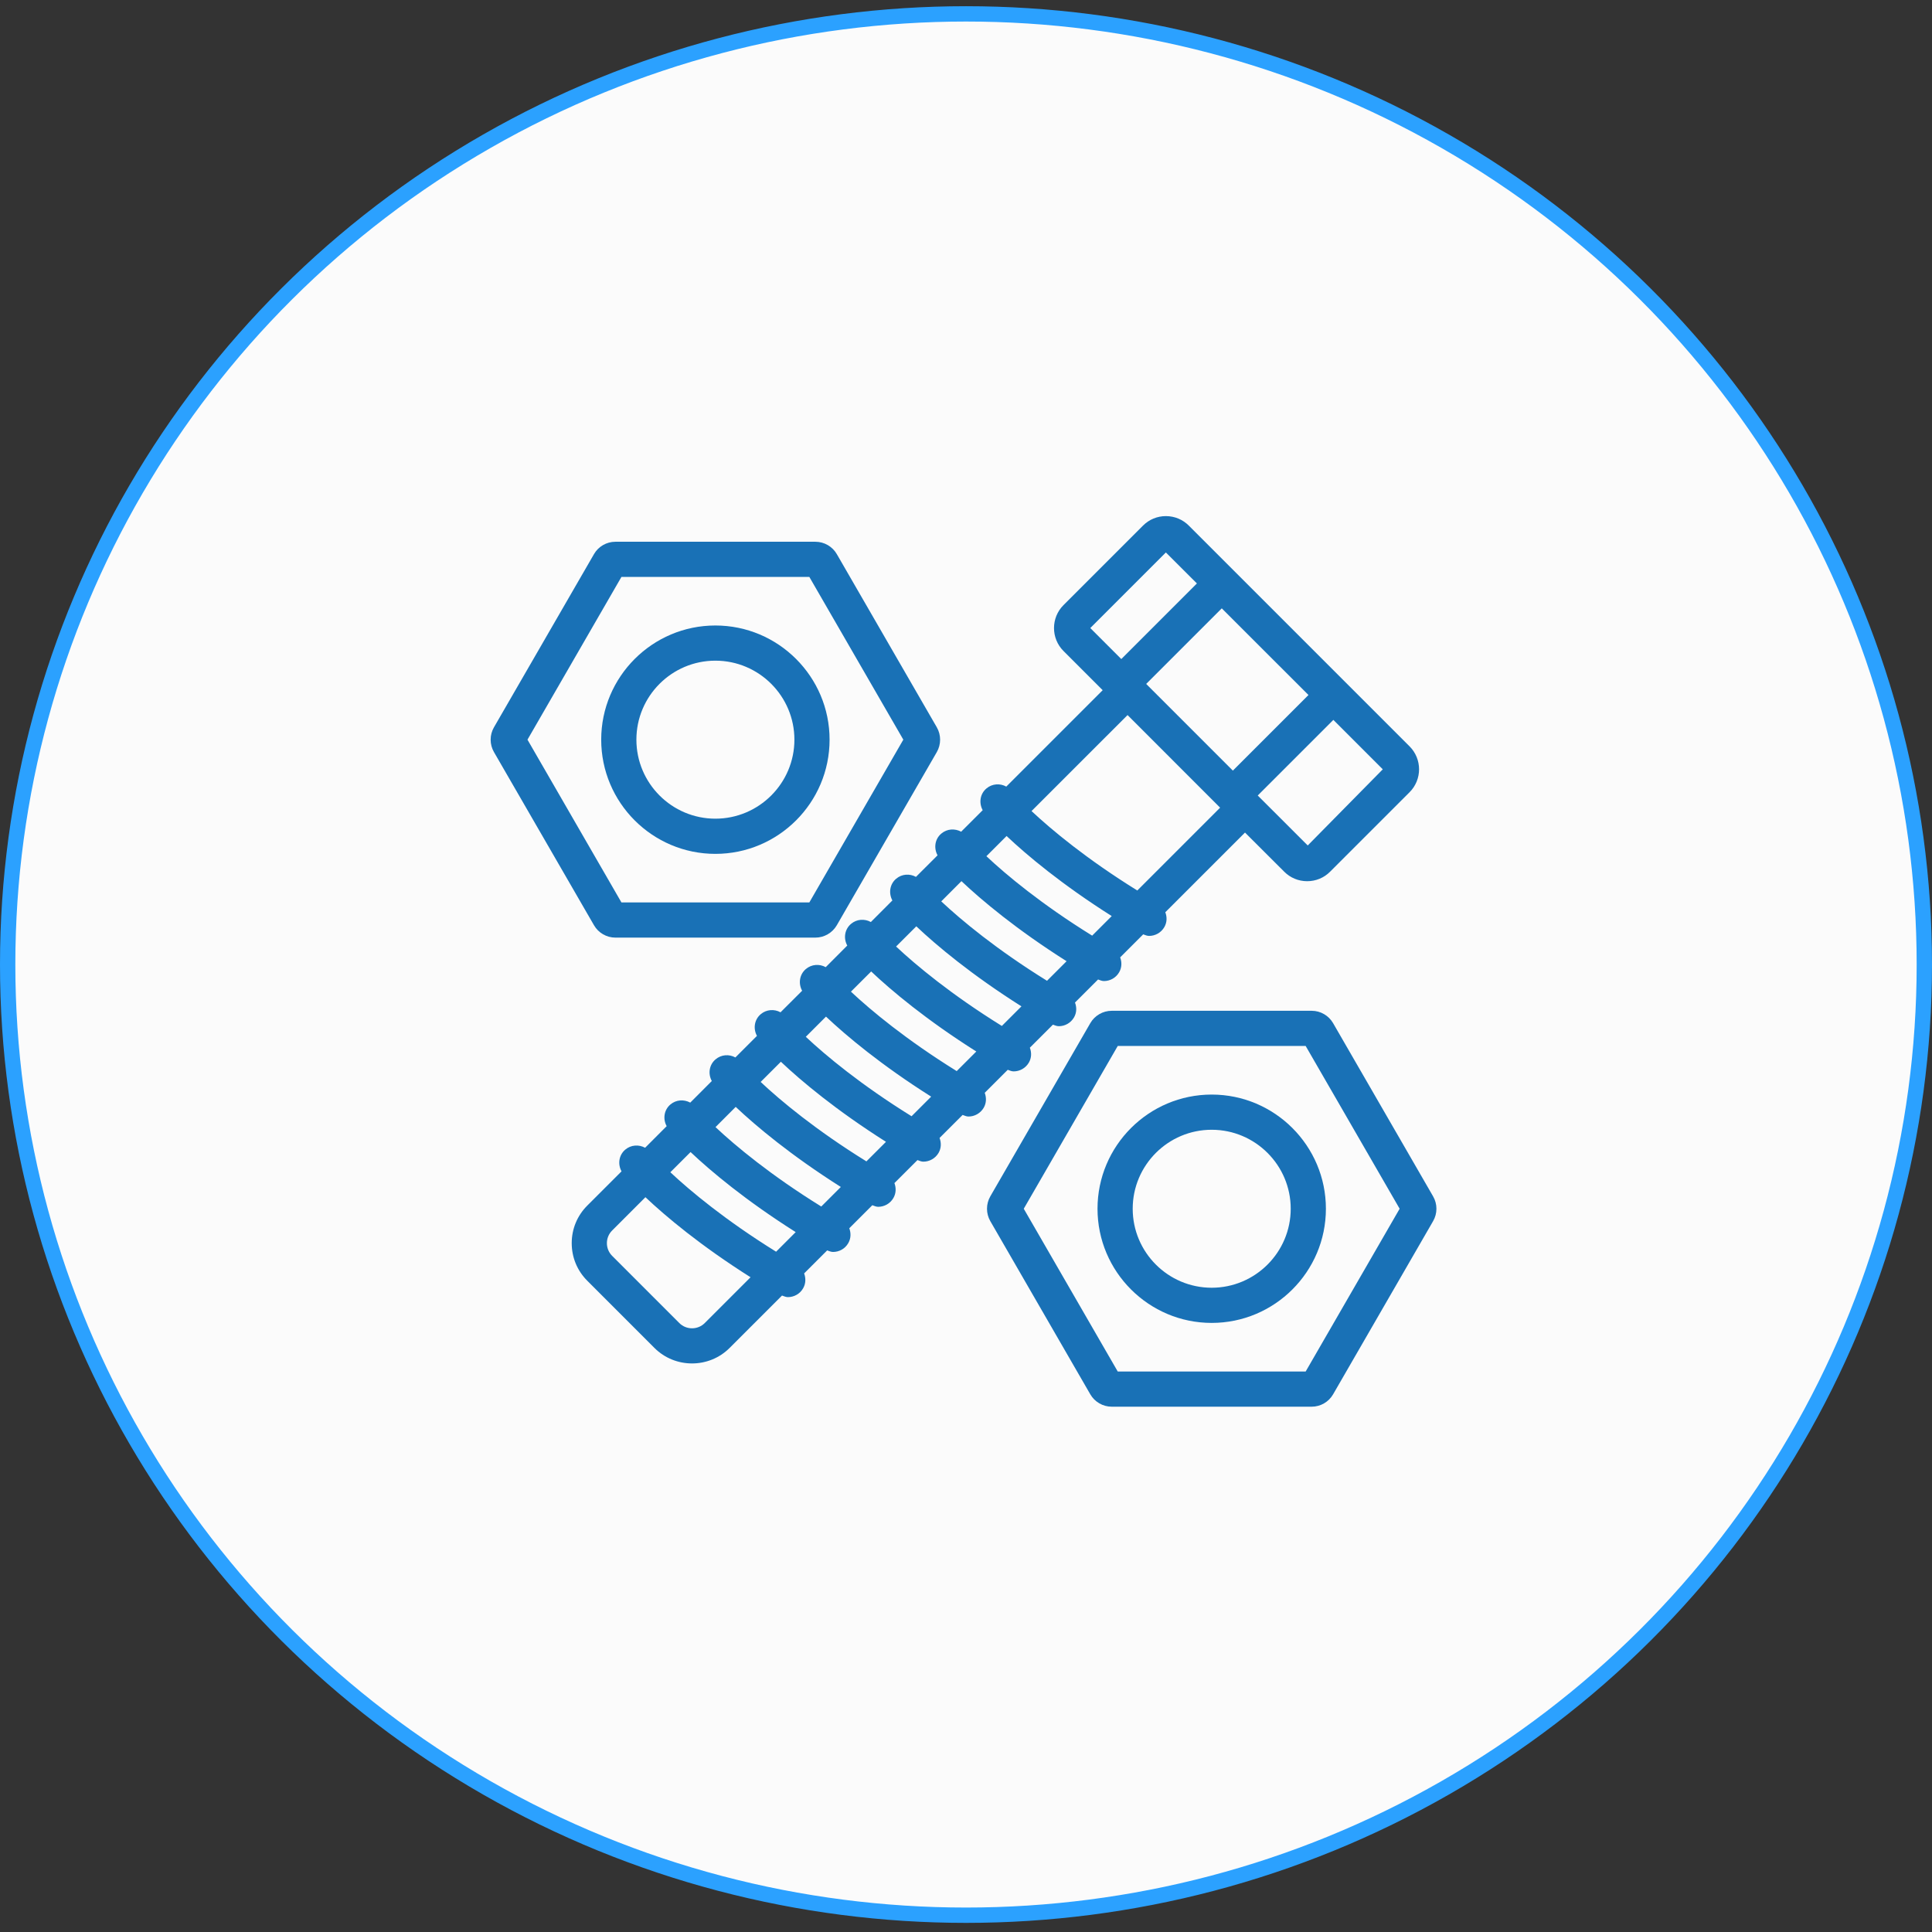 <svg xmlns="http://www.w3.org/2000/svg" width="126" height="126" viewBox="0 0 126 126"><rect x="0" y="0" width="126" height="126" fill="#333333" stroke="none"/><g fill="none" fill-rule="evenodd" transform="translate(0 .66)"><ellipse cx="63" cy="62.245" fill="#FFF" fill-opacity=".98" stroke="#2BA1FF" rx="62.5" ry="62"></ellipse><path fill="#1971B6" d="M45.962,85.626 C45.505,86.083 44.762,86.083 44.303,85.626 L39.925,81.246 C39.702,81.023 39.58,80.729 39.58,80.415 C39.58,80.103 39.702,79.809 39.925,79.587 L42.093,77.418 C43.415,78.669 45.686,80.576 48.949,82.639 L45.962,85.626 Z M76.035,35.371 L78.059,37.391 L73.128,42.322 L71.106,40.3 L76.035,35.371 Z M85.287,54.479 L82.026,51.221 L86.958,46.289 L90.181,49.513 L85.287,54.479 Z M73.536,45.975 L79.573,52.014 L74.172,57.416 C70.874,55.371 68.573,53.453 67.274,52.235 L73.536,45.975 Z M85.335,44.667 L80.404,49.598 L74.75,43.944 L79.681,39.015 L85.335,44.667 Z M65.647,53.862 C66.969,55.112 69.243,57.019 72.504,59.084 L71.228,60.36 C67.93,58.318 65.627,56.399 64.33,55.179 L65.647,53.862 Z M62.703,56.806 C64.025,58.056 66.297,59.963 69.56,62.028 L68.284,63.304 C64.986,61.262 62.683,59.343 61.386,58.125 L62.703,56.806 Z M59.759,59.752 C61.081,61.003 63.355,62.909 66.616,64.972 L65.338,66.25 C62.042,64.206 59.739,62.288 58.44,61.069 L59.759,59.752 Z M55.496,64.013 L56.815,62.696 C58.137,63.947 60.409,65.853 63.672,67.916 L62.394,69.194 C59.098,67.15 56.795,65.232 55.496,64.013 L55.496,64.013 Z M50.615,80.973 C47.32,78.928 45.016,77.01 43.718,75.791 L45.037,74.474 C46.359,75.725 48.633,77.632 51.893,79.695 L50.615,80.973 Z M53.561,78.026 C50.264,75.984 47.96,74.066 46.664,72.847 L47.981,71.528 C49.303,72.779 51.577,74.685 54.837,76.751 L53.561,78.026 Z M56.505,75.082 C53.208,73.04 50.904,71.122 49.608,69.901 L50.927,68.584 C52.247,69.835 54.521,71.741 57.781,73.807 L56.505,75.082 Z M59.45,72.138 C56.152,70.094 53.851,68.178 52.552,66.957 L53.869,65.64 C55.191,66.891 57.465,68.797 60.728,70.86 L59.45,72.138 Z M65.723,69.109 C65.849,69.153 65.975,69.213 66.106,69.213 C66.501,69.213 66.886,69.006 67.1,68.639 C67.279,68.329 67.283,67.978 67.164,67.668 L68.669,66.165 C68.793,66.209 68.919,66.266 69.053,66.266 C69.445,66.266 69.83,66.062 70.044,65.693 C70.223,65.385 70.227,65.032 70.108,64.724 L71.613,63.219 C71.737,63.265 71.863,63.322 71.997,63.322 C72.391,63.322 72.777,63.116 72.988,62.749 C73.167,62.441 73.171,62.088 73.054,61.778 L74.557,60.275 C74.684,60.321 74.807,60.378 74.941,60.378 C75.335,60.378 75.721,60.172 75.934,59.805 C76.113,59.495 76.118,59.144 75.998,58.834 L81.196,53.637 L83.752,56.188 C84.151,56.59 84.679,56.808 85.246,56.81 L85.248,56.81 C85.813,56.81 86.347,56.592 86.744,56.191 L91.928,51.007 C92.754,50.183 92.754,48.841 91.928,48.015 L77.536,33.623 C77.137,33.221 76.606,33.001 76.04,32.999 L76.037,32.999 C75.473,32.999 74.941,33.219 74.541,33.621 L69.358,38.804 C68.534,39.628 68.534,40.973 69.358,41.796 L71.914,44.353 L65.627,50.64 C65.223,50.415 64.707,50.443 64.332,50.762 C63.91,51.117 63.832,51.709 64.089,52.177 L62.683,53.582 C62.276,53.359 61.762,53.387 61.388,53.706 C60.966,54.061 60.888,54.653 61.145,55.121 L59.736,56.528 C59.332,56.305 58.818,56.331 58.444,56.65 C58.022,57.005 57.944,57.597 58.199,58.065 L56.795,59.472 C56.388,59.247 55.874,59.277 55.5,59.594 C55.078,59.952 55,60.541 55.257,61.007 L53.851,62.416 C53.444,62.191 52.93,62.221 52.556,62.538 C52.134,62.896 52.056,63.488 52.313,63.953 L50.904,65.36 C50.5,65.137 49.984,65.167 49.612,65.484 C49.19,65.84 49.112,66.432 49.367,66.897 L47.96,68.304 C47.556,68.081 47.042,68.109 46.668,68.428 C46.244,68.784 46.166,69.376 46.423,69.841 L45.016,71.25 C44.61,71.028 44.098,71.053 43.722,71.372 C43.3,71.728 43.222,72.32 43.479,72.785 L42.072,74.194 C41.666,73.972 41.152,73.999 40.778,74.316 C40.356,74.674 40.278,75.264 40.535,75.732 L38.302,77.964 C37.646,78.618 37.286,79.488 37.286,80.415 C37.286,81.344 37.646,82.214 38.302,82.868 L42.68,87.248 C43.357,87.925 44.245,88.26 45.133,88.26 C46.019,88.26 46.909,87.925 47.584,87.248 L51.001,83.832 C51.127,83.875 51.253,83.935 51.384,83.935 C51.781,83.935 52.166,83.729 52.377,83.361 C52.556,83.052 52.559,82.701 52.444,82.388 L53.945,80.888 C54.073,80.931 54.197,80.989 54.328,80.989 C54.725,80.989 55.11,80.785 55.321,80.415 C55.5,80.108 55.505,79.754 55.388,79.444 L56.891,77.941 C57.017,77.987 57.143,78.045 57.272,78.045 C57.669,78.045 58.054,77.838 58.265,77.471 C58.444,77.164 58.449,76.81 58.332,76.498 L59.835,74.997 C59.961,75.043 60.087,75.101 60.216,75.101 C60.613,75.101 60.998,74.894 61.212,74.527 C61.391,74.217 61.393,73.866 61.276,73.554 L62.779,72.053 C62.905,72.097 63.031,72.157 63.162,72.157 C63.557,72.157 63.942,71.95 64.156,71.583 C64.335,71.273 64.337,70.922 64.222,70.61 L65.723,69.109 Z"></path><path fill="#1971B6" d="M40.528,36.966 L52.783,36.966 L58.912,47.579 L52.783,58.194 L40.528,58.194 L34.401,47.579 L40.528,36.966 Z M40.135,60.489 L53.178,60.489 C53.751,60.489 54.286,60.179 54.575,59.681 L61.097,48.387 C61.383,47.889 61.383,47.271 61.097,46.774 L54.578,35.484 C54.293,34.984 53.756,34.672 53.178,34.672 L40.135,34.672 C39.557,34.672 39.02,34.984 38.738,35.479 L32.214,46.774 C31.927,47.271 31.927,47.889 32.214,48.387 L38.738,59.681 C39.025,60.179 39.561,60.489 40.135,60.489 L40.135,60.489 Z"></path><path fill="#1971B6" d="M46.655 42.427C49.496 42.427 51.809 44.738 51.809 47.579 51.809 50.419 49.496 52.732 46.655 52.732 43.814 52.732 41.504 50.419 41.504 47.579 41.504 44.738 43.814 42.427 46.655 42.427M46.655 55.027C50.763 55.027 54.103 51.686 54.103 47.579 54.103 43.474 50.763 40.133 46.655 40.133 42.548 40.133 39.209 43.474 39.209 47.579 39.209 51.686 42.548 55.027 46.655 55.027M85.152 88.786L72.896 88.786 66.767 78.171 72.896 67.556 85.152 67.556 91.281 78.171 85.152 88.786zM93.463 77.363L86.942 66.069C86.655 65.571 86.12 65.261 85.547 65.261L72.502 65.261C71.928 65.261 71.393 65.571 71.106 66.069L64.585 77.363C64.298 77.861 64.298 78.481 64.585 78.979L71.106 90.273C71.393 90.771 71.928 91.081 72.502 91.081L85.547 91.081C86.12 91.081 86.655 90.771 86.942 90.273L93.463 78.979C93.752 78.481 93.752 77.861 93.463 77.363L93.463 77.363z"></path><path fill="#1971B6" d="M79.023,83.323 C76.182,83.323 73.872,81.012 73.872,78.171 C73.872,75.33 76.182,73.02 79.023,73.02 C81.864,73.02 84.177,75.33 84.177,78.171 C84.177,81.012 81.864,83.323 79.023,83.323 M79.023,70.725 C74.918,70.725 71.577,74.066 71.577,78.171 C71.577,82.276 74.918,85.617 79.023,85.617 C83.131,85.617 86.472,82.276 86.472,78.171 C86.472,74.066 83.131,70.725 79.023,70.725"></path></g></svg>